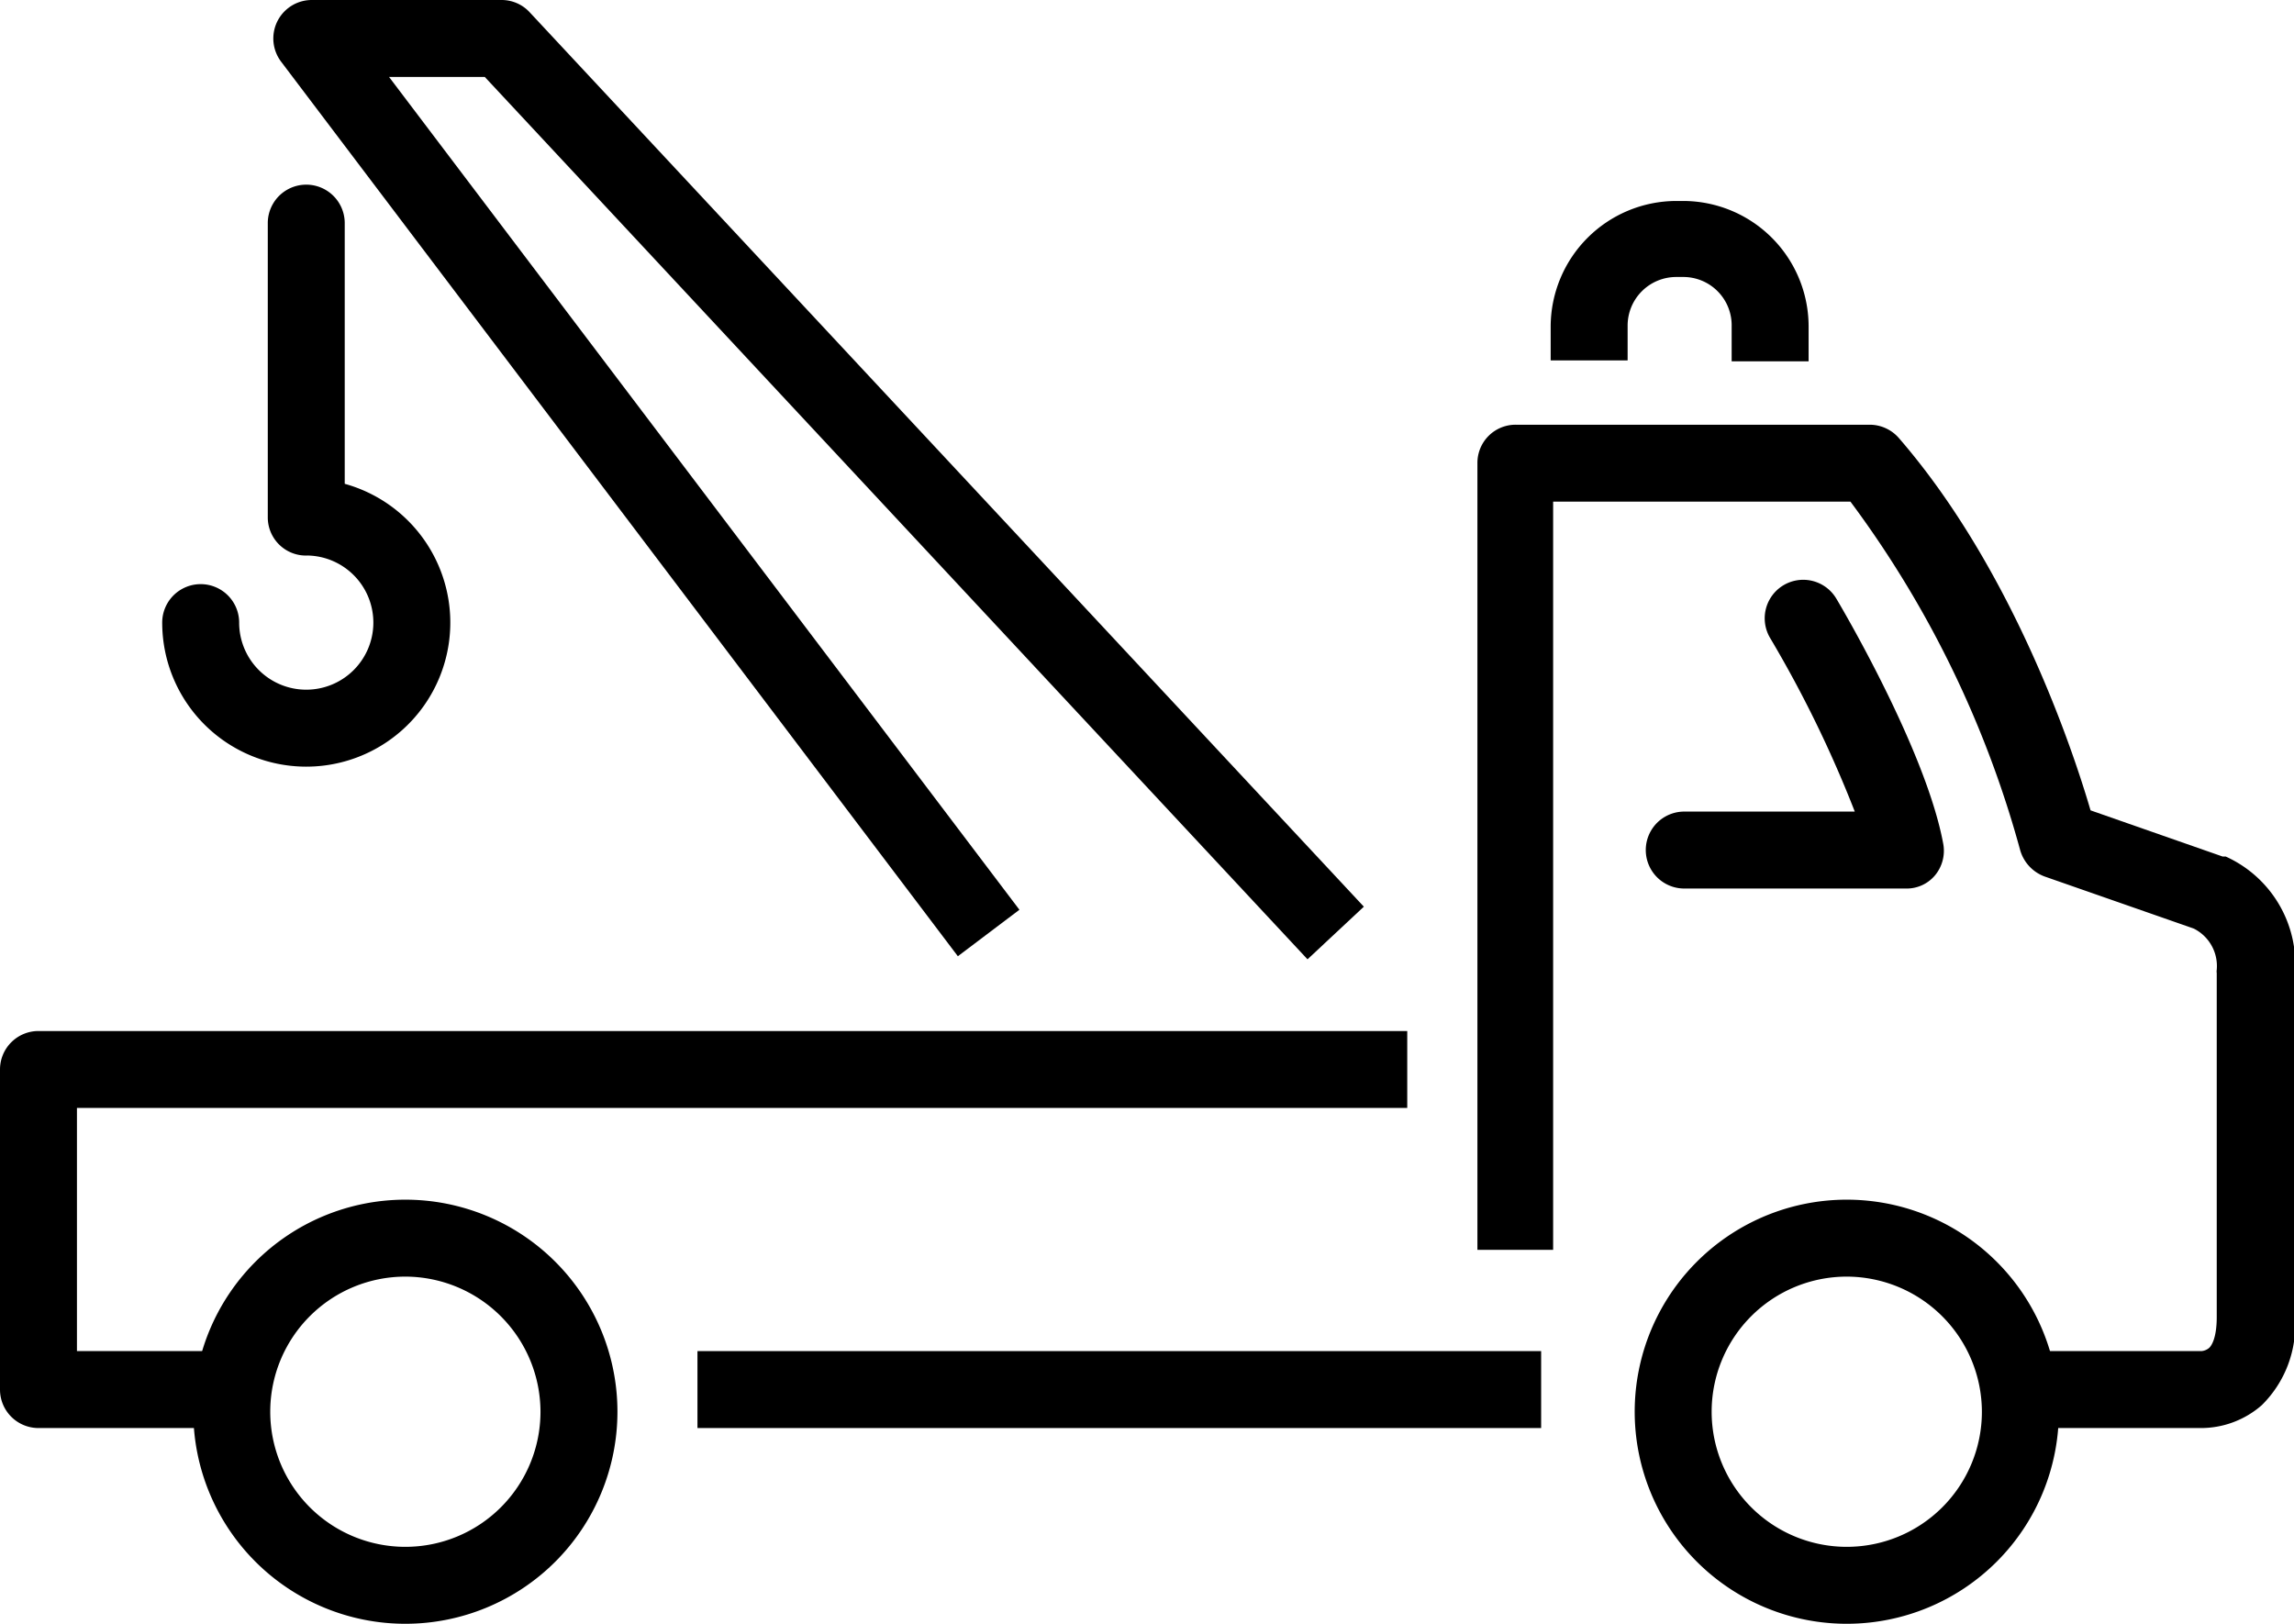 <svg xmlns="http://www.w3.org/2000/svg" viewBox="0 0 74.53 52.76"><g id="Layer_2" data-name="Layer 2"><g id="Layer_2-2" data-name="Layer 2"><g id="Group_38472" data-name="Group 38472"><g id="Group_38471" data-name="Group 38471"><g id="Path_51929" data-name="Path 51929"><path d="M7.19,46.4H1.25A1.25,1.25,0,0,1,0,45.15V34.75A1.25,1.25,0,0,1,1.25,33.5H45.72V36H2.5v7.9H7.19Z"/></g><g id="Line_77" data-name="Line 77"><rect x="22.66" y="43.9" width="27.41" height="2.5"/></g><g id="Path_51930" data-name="Path 51930"><path d="M71.47,46.4H65.78V43.9h5.74a.44.44,0,0,0,.26-.11c.07-.07.24-.31.24-1V31.62a.37.37,0,0,1,0-.11,1.36,1.36,0,0,0-.75-1.34l-4.84-1.69a1.29,1.29,0,0,1-.8-.87A33.9,33.9,0,0,0,60.12,16.3H50.46V40.61H48V15.05a1.24,1.24,0,0,1,1.25-1.25h11.5a1.26,1.26,0,0,1,.94.43c3.71,4.28,5.66,10.15,6.23,12.1l4.29,1.5.1,0a3.84,3.84,0,0,1,2.25,3.81V42.8a3.65,3.65,0,0,1-1.08,2.86A3,3,0,0,1,71.47,46.4Z"/></g><g id="Path_51931" data-name="Path 51931"><path d="M61.91,28.87H54.72a1.25,1.25,0,0,1,0-2.5h5.54a38.24,38.24,0,0,0-2.75-5.64,1.25,1.25,0,0,1,2.15-1.28c.12.2,2.93,4.94,3.48,8a1.25,1.25,0,0,1-.28,1A1.2,1.2,0,0,1,61.91,28.87Z"/></g><g id="Path_51932" data-name="Path 51932"><path d="M60,52.76a6.89,6.89,0,1,1,6.89-6.88A6.89,6.89,0,0,1,60,52.76Zm0-11.28a4.39,4.39,0,1,0,4.39,4.4A4.4,4.4,0,0,0,60,41.48Z"/></g><g id="Path_51933" data-name="Path 51933"><path d="M13.17,52.76a6.89,6.89,0,1,1,6.89-6.89h0A6.89,6.89,0,0,1,13.17,52.76Zm0-11.28a4.39,4.39,0,1,0,4.39,4.4A4.4,4.4,0,0,0,13.17,41.48Z"/></g><g id="Path_51934" data-name="Path 51934"><path d="M42.48,31.17,15.75,2.5H12.64L33.12,29.56l-2,1.51L9.13,2a1.25,1.25,0,0,1,1-2h6.16a1.24,1.24,0,0,1,.92.4l27.1,29.06Z"/></g><g id="Path_51935" data-name="Path 51935"><path d="M9.94,24.91a4.68,4.68,0,0,1-4.67-4.68,1.25,1.25,0,0,1,2.5,0A2.18,2.18,0,1,0,10,18.05,1.24,1.24,0,0,1,8.7,16.8V7.25a1.25,1.25,0,0,1,2.5,0v8.47a4.68,4.68,0,0,1-1.26,9.19Z"/></g></g><g id="Path_51936" data-name="Path 51936"><path d="M58.76,11.74h-2.5V10.6A1.57,1.57,0,0,0,54.69,9h-.23a1.58,1.58,0,0,0-1.58,1.57v1.14h-2.5V10.6a4.09,4.09,0,0,1,4.07-4.07h.24a4.08,4.08,0,0,1,4.07,4.06Z"/></g></g></g></g></svg>